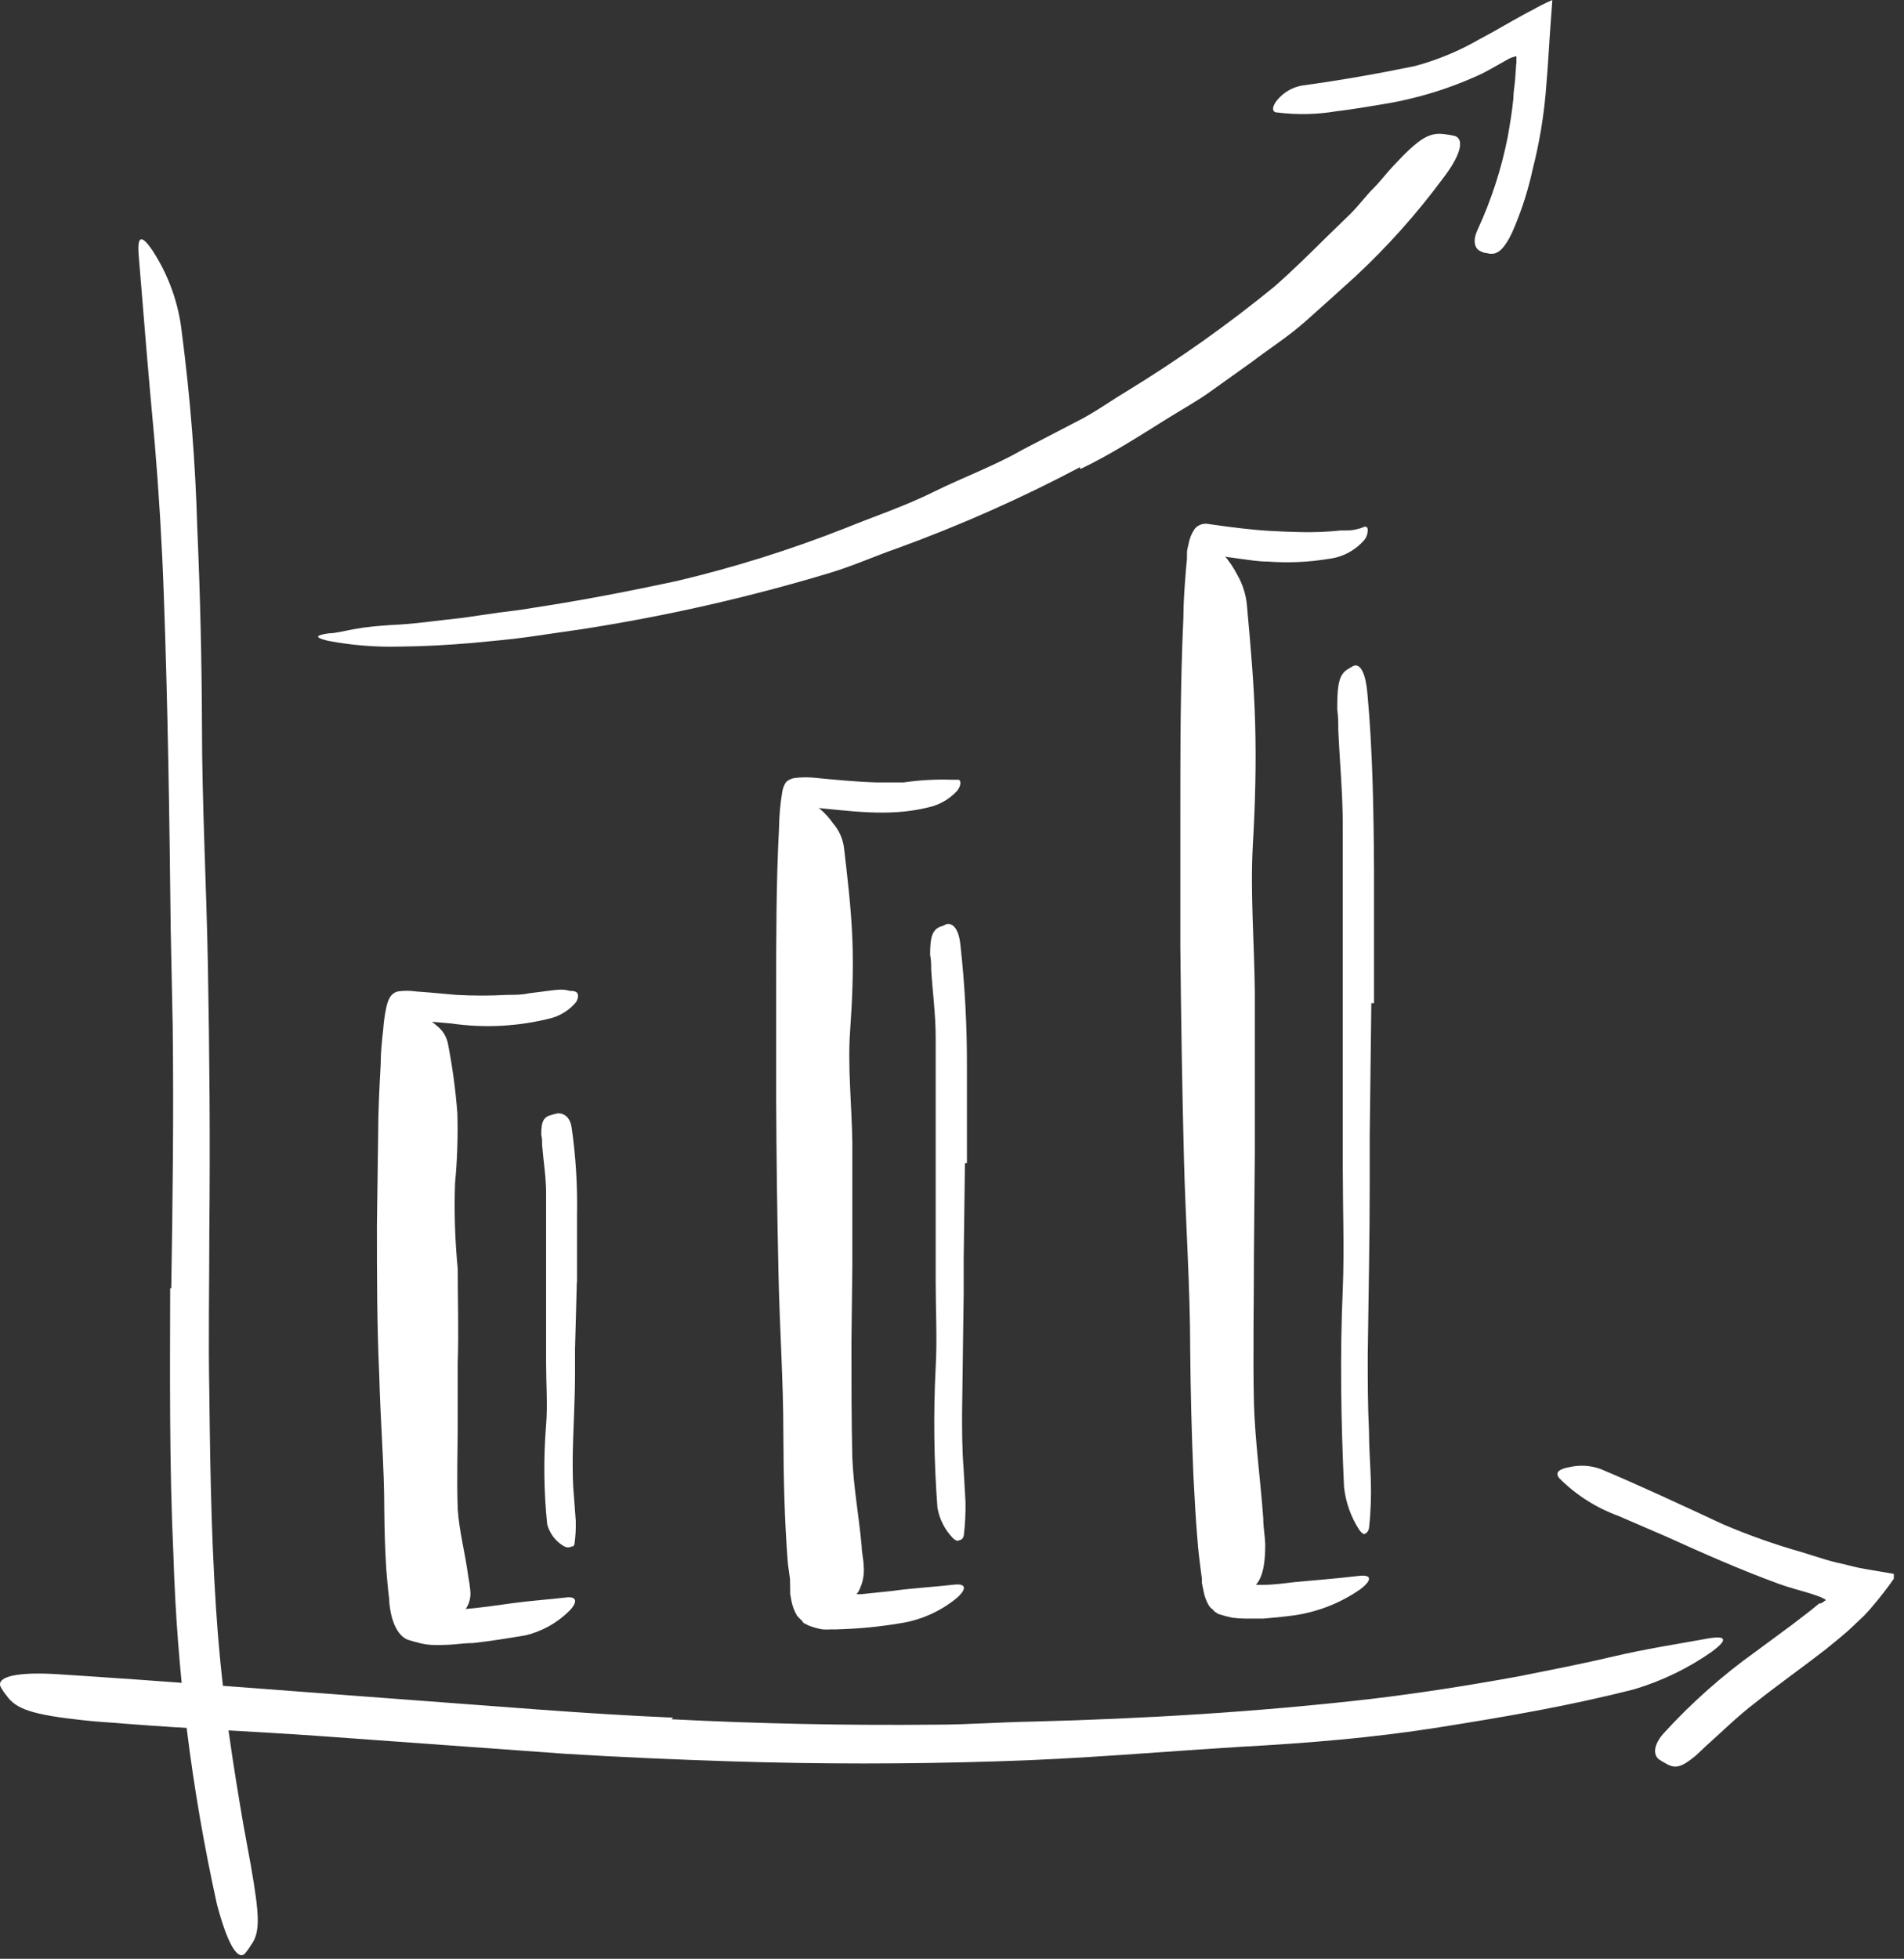 <svg width="106" height="109" viewBox="0 0 106 109" fill="none" xmlns="http://www.w3.org/2000/svg">
<rect x="0" y="0" width="106" height="109" fill="#333333" stroke="none"/>
<g id="Layer 10">
<path id="Vector" d="M9.534 71.68C9.614 66.79 9.674 61.95 9.614 57.07L9.504 51.74C9.434 45.48 9.344 39.22 9.114 32.96C9.014 30.18 8.844 27.39 8.614 24.65C8.284 21.13 7.994 17.58 7.714 14.12C7.644 13.04 7.924 13.12 8.484 13.93C9.384 15.306 9.946 16.875 10.124 18.51C10.594 22.126 10.881 25.764 10.984 29.41C11.144 33.043 11.23 36.686 11.244 40.34C11.244 44.71 11.494 49.26 11.574 53.73C11.664 58.64 11.704 63.57 11.654 68.49C11.654 71.49 11.594 74.49 11.654 77.55C11.704 82.12 11.784 86.71 12.154 91.22C12.444 94.73 12.964 98.14 13.554 101.56C13.694 102.31 13.824 103.05 13.964 103.8C14.454 106.62 14.504 107.53 13.964 108.25C13.863 108.421 13.745 108.581 13.614 108.73C13.184 109.09 12.614 108.01 12.074 105.95C10.661 99.56 9.851 93.051 9.654 86.51C9.424 81.57 9.464 76.62 9.474 71.69L9.534 71.68Z" fill="white"/>
<path id="Vector_2" d="M37.392 95.67C42.282 95.92 47.192 96.02 52.092 95.97C53.882 95.97 55.662 95.83 57.452 95.8C63.752 95.64 70.062 95.26 76.322 94.54C79.102 94.21 81.882 93.77 84.612 93.27C86.362 92.92 88.112 92.58 89.852 92.17C91.592 91.76 93.352 91.49 95.112 91.17C96.212 90.99 96.112 91.3 95.332 91.89C94.005 92.824 92.536 93.537 90.982 94C87.402 94.92 83.762 95.54 80.112 96.12C76.462 96.7 72.782 97 69.112 97.2C64.682 97.47 60.112 97.88 55.562 98.01C50.595 98.17 45.618 98.17 40.632 98.01C37.572 97.91 34.512 97.78 31.452 97.59L17.612 96.59C14.042 96.34 10.542 96.2 7.002 95.92C6.232 95.85 5.462 95.82 4.682 95.73C1.782 95.42 0.882 95.1 0.362 94.35C0.23 94.193 0.116 94.022 0.022 93.84C-0.178 93.28 1.022 93.03 3.162 93.16C9.432 93.56 16.012 94.09 22.662 94.58C27.612 94.94 32.532 95.37 37.472 95.58L37.392 95.67Z" fill="white"/>
<path id="Vector_3" d="M22.734 66.38C22.734 69.1 22.734 71.83 22.734 74.55L22.844 77.55C22.934 81.05 22.984 84.55 23.334 88.01C23.334 88.37 23.424 88.74 23.494 89.08C23.494 89.2 23.494 89.27 23.564 89.36C23.634 89.45 23.634 89.54 23.734 89.55C23.831 89.561 23.928 89.561 24.024 89.55C24.201 89.561 24.378 89.561 24.554 89.55C24.924 89.55 25.324 89.55 25.704 89.55C26.704 89.48 27.644 89.33 28.614 89.2C29.584 89.07 30.614 89 31.544 88.89C32.114 88.83 32.164 89.14 31.724 89.61C31.047 90.295 30.191 90.776 29.254 91C28.254 91.17 27.314 91.32 26.324 91.43C25.824 91.43 25.324 91.52 24.804 91.53C24.531 91.545 24.258 91.545 23.984 91.53C23.761 91.515 23.54 91.478 23.324 91.42C23.104 91.36 22.884 91.31 22.664 91.23C21.774 90.82 21.664 89.23 21.664 88.96C21.594 88.4 21.544 87.85 21.504 87.3C21.434 86.21 21.404 85.13 21.394 84.04C21.394 81.57 21.174 79.04 21.114 76.52C20.984 73.7 20.984 70.94 20.984 68.18L21.054 63.09C21.054 61.8 21.124 60.51 21.194 59.22C21.194 58.57 21.264 57.93 21.334 57.28C21.36 56.907 21.41 56.536 21.484 56.17C21.564 55.74 21.704 55.27 22.154 55.17C22.486 55.121 22.823 55.121 23.154 55.17L23.924 55.23L25.384 55.36C26.34 55.415 27.299 55.415 28.254 55.36C28.664 55.36 29.064 55.36 29.464 55.27C30.934 55.1 31.224 54.99 31.724 55.14C31.834 55.14 31.974 55.14 32.074 55.2C32.174 55.26 32.254 55.45 32.074 55.76C31.727 56.178 31.264 56.483 30.744 56.64C28.904 57.12 26.986 57.225 25.104 56.95L23.724 56.83H23.114C23.064 57.24 23.024 57.69 22.994 58.14C22.844 60.81 22.804 63.58 22.804 66.32L22.734 66.38Z" fill="white"/>
<path id="Vector_4" d="M32.113 71.37L32.013 75.07C32.013 75.52 32.013 75.97 32.013 76.42C32.013 78 31.903 79.59 31.883 81.17C31.883 81.88 31.883 82.58 31.953 83.28L32.053 84.62C32.066 85.058 32.042 85.496 31.983 85.93C31.967 85.977 31.939 86.018 31.903 86.05H31.843L31.713 86.1H31.653C31.723 86.1 31.783 86.1 31.653 86.1H31.543C31.46 86.078 31.382 86.041 31.313 85.99C30.893 85.72 30.59 85.303 30.463 84.82C30.273 82.983 30.253 81.131 30.403 79.29C30.493 78.18 30.403 77.04 30.403 75.9V72.17V69.87C30.403 68.71 30.403 67.55 30.403 66.39C30.403 65.5 30.253 64.62 30.183 63.73C30.183 63.53 30.183 63.34 30.133 63.14C30.133 62.4 30.253 62.14 30.743 62.03C30.85 61.994 30.961 61.968 31.073 61.95C31.443 61.95 31.743 62.21 31.823 62.73C32.055 64.346 32.156 65.978 32.123 67.61V71.33L32.113 71.37Z" fill="white"/>
<path id="Vector_5" d="M44.911 59C44.911 62.21 44.911 65.43 45.001 68.64L45.121 72.16C45.211 76.29 45.291 80.43 45.531 84.54C45.591 85.46 45.661 86.37 45.771 87.27L45.861 87.93L45.921 88.26V88.44C45.921 88.53 45.921 88.67 46.061 88.71C46.167 88.725 46.275 88.725 46.381 88.71H47.111H47.951L49.671 88.53C50.811 88.37 51.981 88.31 53.111 88.18C53.791 88.1 53.831 88.41 53.291 88.9C52.428 89.618 51.395 90.1 50.291 90.3C49.055 90.514 47.805 90.637 46.551 90.67H46.241C46.091 90.68 45.941 90.68 45.791 90.67C45.514 90.621 45.243 90.544 44.981 90.44C44.881 90.36 44.711 90.35 44.661 90.2C44.563 90.112 44.469 90.019 44.381 89.92C44.233 89.676 44.129 89.409 44.071 89.13L43.991 88.7V88.45L43.981 87.87L43.861 87C43.671 84.56 43.621 82.16 43.611 79.74C43.611 76.84 43.401 73.84 43.341 70.89C43.268 67.644 43.224 64.397 43.211 61.15V55.15C43.211 52.15 43.211 49.09 43.371 46.06C43.379 45.39 43.44 44.721 43.551 44.06C43.581 43.867 43.653 43.683 43.761 43.52C43.896 43.395 44.068 43.314 44.251 43.29C44.65 43.244 45.052 43.244 45.451 43.29C46.611 43.4 47.731 43.51 48.851 43.54C49.341 43.54 49.851 43.54 50.301 43.54C51.188 43.409 52.085 43.359 52.981 43.39C53.101 43.39 53.251 43.39 53.361 43.39C53.471 43.39 53.561 43.65 53.291 44C52.861 44.471 52.295 44.797 51.671 44.93C49.431 45.49 47.171 45.09 45.151 44.93C45.011 46.362 44.954 47.801 44.981 49.24C44.981 52.46 44.981 55.71 44.981 58.96L44.911 59Z" fill="white"/>
<path id="Vector_6" d="M53.721 64.72L53.651 70C53.651 70.64 53.651 71.28 53.651 71.92L53.561 78.65C53.561 79.65 53.561 80.65 53.641 81.65L53.751 83.55C53.763 84.175 53.733 84.799 53.661 85.42C53.65 85.484 53.627 85.545 53.591 85.6C53.591 85.6 53.591 85.67 53.301 85.74H53.421H53.381H53.281C53.191 85.704 53.109 85.649 53.041 85.58C52.599 85.12 52.303 84.539 52.191 83.91C51.993 81.308 51.959 78.696 52.091 76.09C52.181 74.52 52.091 72.9 52.091 71.29V62.65C52.091 61.01 52.091 59.36 52.091 57.73C52.091 56.46 51.921 55.22 51.841 53.96C51.841 53.69 51.841 53.41 51.781 53.13C51.781 52.13 51.901 51.74 52.381 51.55C52.491 51.55 52.601 51.45 52.711 51.42C53.091 51.35 53.381 51.78 53.461 52.51C53.718 54.811 53.842 57.125 53.831 59.44V64.72H53.721Z" fill="white"/>
<path id="Vector_7" d="M67.361 50.1C67.361 53.993 67.414 57.883 67.521 61.77L67.671 66C67.791 71 67.921 76 68.171 81C68.281 83.21 68.471 85.45 68.751 87.59C68.751 87.84 68.751 87.88 68.821 87.99C68.891 88.1 68.821 88.19 68.991 88.19H69.191H69.451H70.301C70.881 88.19 71.461 88.11 72.051 88.04C73.221 87.93 74.411 87.84 75.581 87.7C76.391 87.59 76.411 87.91 75.741 88.43C74.657 89.184 73.416 89.68 72.111 89.88C71.521 89.96 70.931 90.02 70.321 90.07C70.021 90.07 69.701 90.07 69.381 90.07C69.124 90.069 68.866 90.052 68.611 90.02C68.344 89.964 68.08 89.894 67.821 89.81C67.721 89.73 67.591 89.69 67.531 89.57C67.42 89.503 67.33 89.406 67.271 89.29C67.138 89.051 67.047 88.79 67.001 88.52L66.911 88.09V87.84L66.851 87.39C66.771 86.79 66.701 86.21 66.661 85.62C66.561 84.45 66.501 83.28 66.441 82.12C66.341 79.78 66.281 77.45 66.261 75.12C66.261 71.62 66.001 67.99 65.911 64.42C65.811 60.5 65.751 56.57 65.711 52.64V45.39C65.711 41.73 65.711 38.05 65.881 34.39C65.881 33.51 65.951 32.64 66.021 31.75L66.081 31.09V30.75C66.081 30.59 66.141 30.43 66.171 30.27C66.222 29.969 66.338 29.682 66.511 29.43C66.603 29.319 66.723 29.236 66.858 29.188C66.994 29.14 67.14 29.131 67.281 29.16C68.201 29.29 68.571 29.34 69.111 29.4C69.651 29.46 70.111 29.51 70.661 29.54C71.211 29.57 71.841 29.6 72.431 29.61C73.165 29.626 73.9 29.596 74.631 29.52C75.071 29.52 75.281 29.52 75.571 29.44C75.706 29.412 75.836 29.368 75.961 29.31C76.051 29.31 76.121 29.31 76.141 29.44C76.157 29.655 76.093 29.869 75.961 30.04C75.451 30.632 74.737 31.011 73.961 31.1C72.848 31.284 71.716 31.334 70.591 31.25C70.031 31.25 69.481 31.15 68.931 31.08C68.381 31.01 67.571 30.88 67.761 30.93C67.761 30.93 67.761 30.93 67.761 30.99C67.761 31.05 67.761 30.99 67.761 31.07V31.59C67.691 32.29 67.661 33.03 67.621 33.78C67.561 35.26 67.531 36.78 67.511 38.3C67.511 42.19 67.511 46.13 67.511 50.05L67.361 50.1Z" fill="white"/>
<path id="Vector_8" d="M76.345 55.82L76.255 63.21V65.9C76.255 69.07 76.185 72.24 76.145 75.41C76.145 76.81 76.145 78.22 76.215 79.62C76.215 80.51 76.285 81.41 76.315 82.31C76.345 83.21 76.315 84.13 76.225 84.96C76.219 85.052 76.191 85.14 76.145 85.22L76.075 85.3L75.905 85.36C76.115 85.29 75.985 85.36 76.005 85.36H75.905C75.811 85.296 75.729 85.215 75.665 85.12C75.204 84.403 74.916 83.588 74.825 82.74C74.655 79.08 74.595 75.42 74.755 71.74C74.845 69.53 74.755 67.24 74.755 64.98V57.45V52.87C74.755 50.55 74.755 48.23 74.755 45.93C74.755 44.15 74.585 42.4 74.505 40.63C74.505 40.24 74.505 39.86 74.445 39.46C74.445 38.01 74.565 37.52 75.045 37.23C75.165 37.17 75.275 37.08 75.385 37.04C75.755 36.93 76.035 37.52 76.125 38.57C76.415 41.7 76.475 45.03 76.495 48.36V55.82H76.345Z" fill="white"/>
<path id="Vector_9" d="M21.613 77.13L21.713 74.53L21.863 71.93C21.863 71.3 21.863 70.67 21.863 70.04C22.003 67.8 22.173 65.57 22.243 63.33C22.243 62.33 22.243 61.33 22.173 60.33C21.989 59.073 22.029 57.793 22.293 56.55C22.403 56.15 22.873 56.17 23.433 56.46C23.762 56.635 24.068 56.85 24.343 57.1C24.657 57.35 24.87 57.705 24.943 58.1C25.19 59.372 25.364 60.658 25.463 61.95C25.5 63.252 25.456 64.554 25.333 65.85C25.279 67.435 25.329 69.022 25.483 70.6C25.483 72.35 25.543 74.1 25.483 75.85V79.08C25.483 80.71 25.423 82.35 25.483 83.97C25.563 85.22 25.903 86.45 26.063 87.69C26.117 87.961 26.157 88.235 26.183 88.51C26.227 88.908 26.112 89.307 25.863 89.62C25.592 89.888 25.241 90.06 24.863 90.11C24.667 90.171 24.466 90.218 24.263 90.25C23.92 90.275 23.577 90.193 23.283 90.013C22.989 89.834 22.758 89.567 22.623 89.25C22.168 88.183 21.878 87.054 21.763 85.9C21.613 84.76 21.553 83.59 21.503 82.42C21.443 80.69 21.503 78.94 21.503 77.19L21.613 77.13Z" fill="white"/>
<path id="Vector_10" d="M43.981 72.05L44.061 68.63L44.201 65.21C44.201 64.38 44.201 63.55 44.201 62.72C44.321 59.78 44.481 56.85 44.541 53.91C44.541 52.61 44.541 51.31 44.481 50.02C44.319 48.355 44.349 46.678 44.571 45.02C44.661 44.5 45.071 44.54 45.571 44.95C45.882 45.199 46.155 45.492 46.381 45.82C46.703 46.19 46.912 46.645 46.981 47.13C47.181 48.82 47.381 50.51 47.451 52.21C47.521 53.91 47.451 55.61 47.331 57.32C47.181 59.37 47.421 61.49 47.451 63.58C47.451 65.87 47.451 68.17 47.451 70.47L47.401 74.71C47.401 76.86 47.401 79.01 47.451 81.13C47.521 82.78 47.821 84.4 47.971 86.03C47.971 86.39 48.071 86.74 48.081 87.11C48.132 87.607 48.035 88.108 47.801 88.55C47.612 88.858 47.316 89.085 46.971 89.19C46.799 89.265 46.622 89.329 46.441 89.38C45.861 89.51 45.341 88.96 44.991 88C44.282 85.054 43.946 82.03 43.991 79C43.941 76.71 43.991 74.41 43.991 72.11L43.981 72.05Z" fill="white"/>
<path id="Vector_11" d="M66.429 66.22L66.519 61.75L66.669 57.27C66.669 56.19 66.669 55.1 66.669 54.01C66.799 50.18 66.959 46.35 67.029 42.51C67.029 40.81 67.029 39.11 67.029 37.42C66.874 35.258 66.904 33.087 67.119 30.93C67.209 30.26 67.619 30.31 68.119 30.86C68.421 31.207 68.68 31.59 68.889 32C69.185 32.515 69.366 33.088 69.419 33.68C69.619 35.89 69.819 38.1 69.879 40.32C69.939 42.54 69.879 44.76 69.749 47C69.599 49.67 69.829 52.44 69.859 55.18C69.859 58.18 69.859 61.18 69.859 64.18L69.809 69.72C69.809 72.52 69.749 75.33 69.809 78.11C69.879 80.27 70.179 82.38 70.329 84.51C70.329 84.98 70.419 85.44 70.439 85.92C70.439 87.68 70.089 88.25 69.329 88.63C69.159 88.728 68.982 88.811 68.799 88.88C68.219 89.05 67.699 88.33 67.349 87.06C66.633 83.152 66.298 79.183 66.349 75.21C66.349 72.21 66.349 69.21 66.349 66.21L66.429 66.22Z" fill="white"/>
<path id="Vector_12" d="M101.353 89.22C101.41 89.202 101.464 89.175 101.513 89.14L101.613 89.06C101.663 89.06 101.663 89.06 101.613 89L101.453 88.92L101.333 88.86C101.333 88.86 101.013 88.75 100.843 88.69C100.233 88.5 99.612 88.35 99.013 88.13C96.912 87.36 94.873 86.46 92.843 85.54L90.112 84.36C88.872 83.91 87.745 83.194 86.812 82.26C86.513 81.91 86.873 81.73 87.373 81.64C87.954 81.505 88.562 81.543 89.123 81.75C91.332 82.68 93.623 83.75 95.922 84.82C97.348 85.429 98.811 85.947 100.303 86.37L101.203 86.65L101.653 86.79L101.903 86.86L102.293 86.96C102.823 87.07 103.293 87.22 103.843 87.31L105.433 87.58V87.85L105.133 88.27C104.923 88.55 104.733 88.79 104.533 89.04C104.333 89.29 104.043 89.63 103.773 89.91L102.903 90.73C102.403 91.17 102.043 91.45 101.603 91.81C100.313 92.81 98.983 93.75 97.733 94.74C96.733 95.5 95.873 96.36 94.963 97.17C94.763 97.35 94.573 97.55 94.373 97.72C93.593 98.36 93.252 98.44 92.722 98.12C92.594 98.055 92.471 97.981 92.353 97.9C92.002 97.61 92.093 97.06 92.593 96.48C94.137 94.783 95.856 93.255 97.722 91.92L99.782 90.4L100.783 89.63L101.263 89.24C101.353 89.18 101.313 89.24 101.343 89.24L101.353 89.22Z" fill="white"/>
<path id="Vector_13" d="M60.12 26C56.847 27.73 53.459 29.233 49.98 30.5C48.71 30.94 47.47 31.5 46.2 31.88C41.701 33.234 37.113 34.277 32.47 35L29.37 35.45C28.37 35.59 27.3 35.68 26.27 35.78C24.95 35.89 23.62 35.97 22.27 35.98C20.929 36.017 19.588 35.91 18.27 35.66C17.43 35.46 17.61 35.34 18.32 35.24C18.67 35.24 19.16 35.11 19.76 35C20.36 34.89 21.03 34.83 21.76 34.78C23.08 34.73 24.4 34.52 25.76 34.38L27.76 34.09C28.42 34.01 29.08 33.93 29.76 33.81C32.39 33.41 35.02 32.9 37.64 32.34C40.819 31.59 43.94 30.614 46.98 29.42C48.65 28.74 50.37 28.17 51.98 27.37C53.59 26.57 55.31 25.95 56.88 25.05L59.88 23.49C60.88 23 61.78 22.34 62.73 21.77C65.607 20.014 68.36 18.063 70.97 15.93C71.97 15.05 72.87 14.16 73.78 13.26L75.16 11.92C75.62 11.47 76.02 10.92 76.45 10.49C76.88 10.06 77.18 9.64 77.57 9.23C79.01 7.69 79.57 7.34 80.45 7.47C80.639 7.491 80.826 7.525 81.01 7.57C81.56 7.78 81.28 8.71 80.3 9.97C78.853 11.921 77.229 13.735 75.45 15.39C74.54 16.22 73.61 17.05 72.68 17.88C71.75 18.71 70.68 19.39 69.68 20.15L67.37 21.8C66.61 22.34 65.78 22.8 64.99 23.29C63.39 24.29 61.84 25.29 60.15 26.1L60.12 26Z" fill="white"/>
<path id="Vector_14" d="M84.422 3.56V3.42V3.34C84.422 3.29 84.422 3.23 84.422 3.16C84.422 3.09 84.342 3.16 84.292 3.16C84.191 3.186 84.094 3.223 84.002 3.27C83.522 3.54 83.002 3.84 82.542 4.08C80.778 4.911 78.906 5.49 76.982 5.8C76.122 5.94 75.262 6.09 74.412 6.19C73.321 6.373 72.209 6.397 71.112 6.26C70.772 6.26 70.822 5.9 71.112 5.56C71.462 5.138 71.951 4.854 72.492 4.76C74.612 4.47 76.662 4.11 78.752 3.68C80.012 3.345 81.223 2.844 82.352 2.19L83.092 1.79L84.182 1.17C84.582 0.95 84.962 0.73 85.342 0.54C85.692 0.341 86.052 0.161 86.422 0L86.292 1.79L86.162 3.79L86.052 5.18C85.925 6.604 85.685 8.015 85.332 9.4C85.097 10.492 84.762 11.559 84.332 12.59C84.243 12.82 84.139 13.043 84.022 13.26C83.562 14.07 83.242 14.21 82.742 14.08C82.632 14.08 82.512 14.02 82.402 13.97C82.052 13.8 82.002 13.32 82.262 12.78C83.027 11.127 83.591 9.388 83.942 7.6C84.062 6.91 84.182 6.21 84.252 5.49C84.252 5.14 84.322 4.77 84.352 4.41L84.412 3.54L84.422 3.56Z" fill="white"/>
</g>
</svg>
